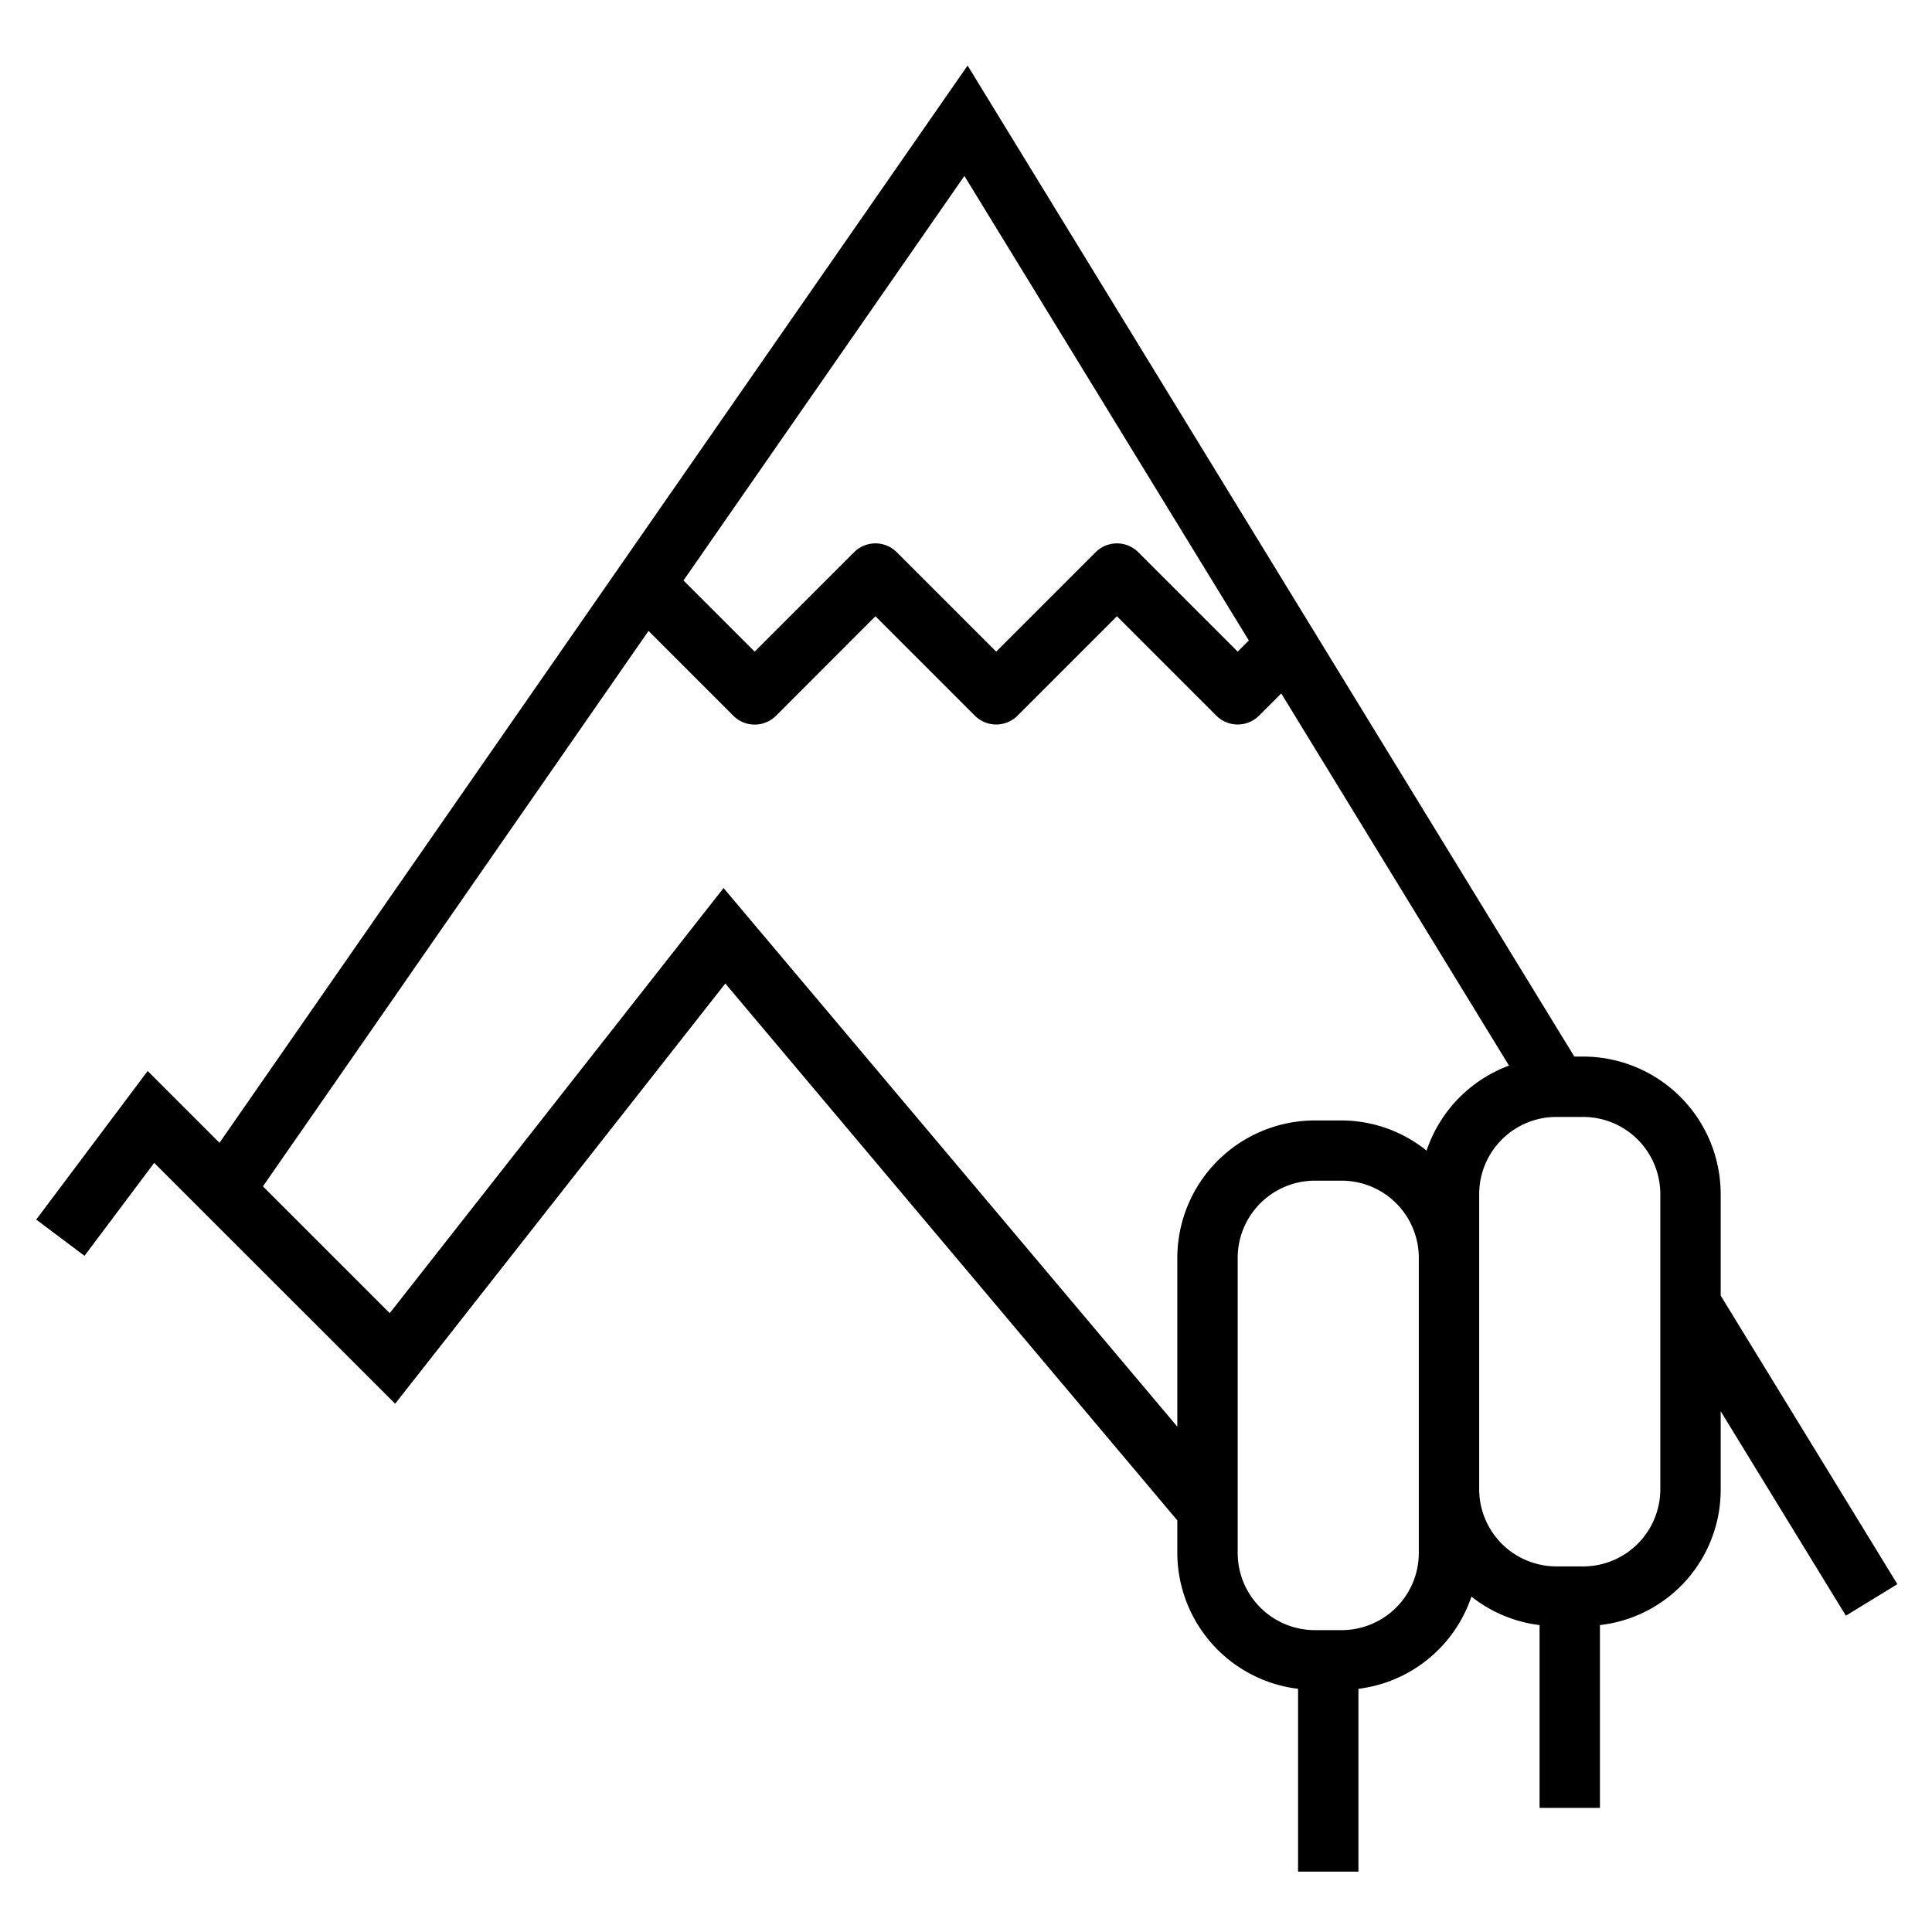 <?xml version="1.0" encoding="UTF-8" standalone="no"?> <svg xmlns="http://www.w3.org/2000/svg" viewBox="0 0 64 64"><g id="Outline"><path d="M57,39.556A4.56,4.56,0,0,0,52.444,35h-.292L32.053,2.171,7.271,37.857,4.892,35.478,1.2,40.4l1.6,1.2,2.308-3.078L13.09,46.5l10.937-13.92L39,50.365v1.079a4.547,4.547,0,0,0,4,4.5V62h2V55.944a4.536,4.536,0,0,0,3.743-3.055A4.512,4.512,0,0,0,51,53.833v6.056h2V53.833a4.511,4.511,0,0,0,4-4.5V46.749l4.147,6.773,1.706-1.044L57,42.918ZM41.369,21.217,41,21.586l-3.293-3.293a1,1,0,0,0-1.414,0L33,21.586l-3.293-3.293a1,1,0,0,0-1.414,0L25,21.586l-2.358-2.358,9.305-13.4Zm-17.4,8.2L12.91,43.5l-4.2-4.2L21.483,20.9l2.81,2.81a1,1,0,0,0,1.414,0L29,20.414l3.293,3.293a1,1,0,0,0,1.414,0L37,20.414l3.293,3.293a1,1,0,0,0,1.414,0l.736-.736L49.988,35.3a4.548,4.548,0,0,0-2.731,2.816,4.511,4.511,0,0,0-2.813-1h-.888A4.561,4.561,0,0,0,39,41.667V47.26ZM47,51.444A2.558,2.558,0,0,1,44.444,54h-.888A2.558,2.558,0,0,1,41,51.444V41.667a2.559,2.559,0,0,1,2.556-2.556h.888A2.559,2.559,0,0,1,47,41.667v9.777Zm8-2.111a2.556,2.556,0,0,1-2.556,2.556h-.888A2.559,2.559,0,0,1,49,49.333V39.556A2.558,2.558,0,0,1,51.556,37h.888A2.558,2.558,0,0,1,55,39.556Z"/></g></svg>

